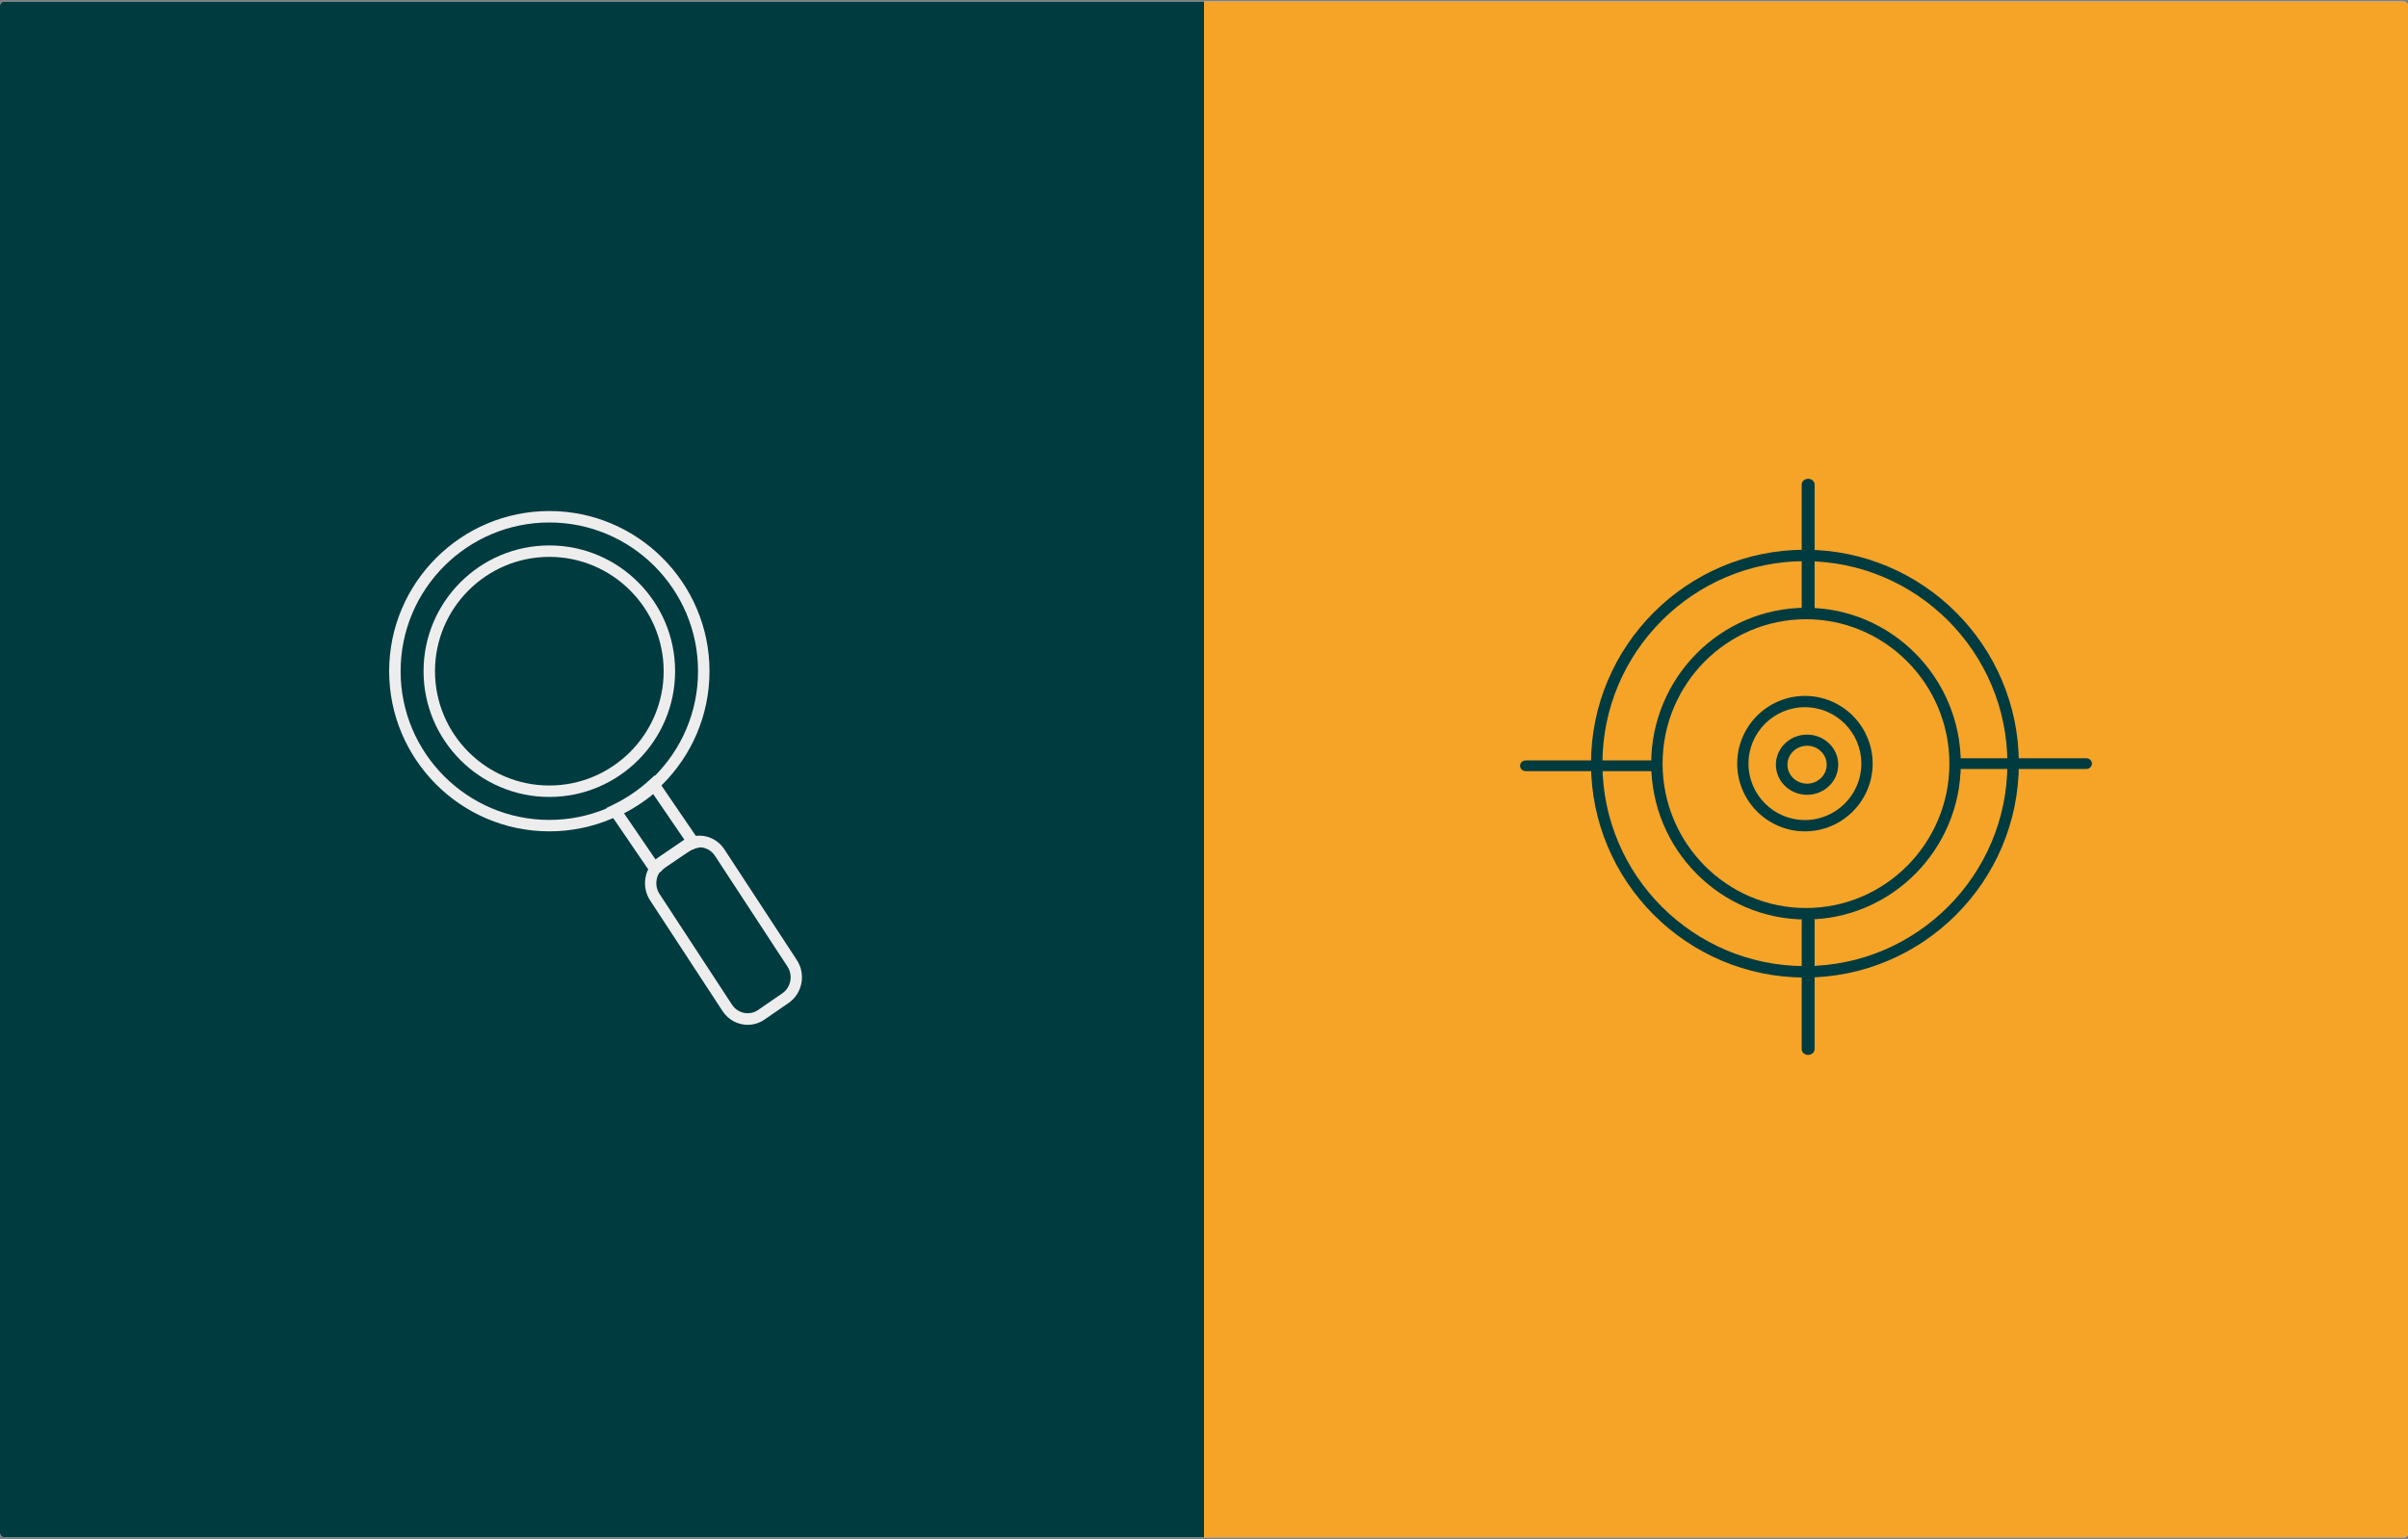 <svg width="1120" height="716" viewBox="0 0 1120 716" fill="none" xmlns="http://www.w3.org/2000/svg">
<rect x="0" y="0" width="1120" height="716" fill="#808080" stroke="none"/>
<g clip-path="url(#clip0_1630_1197)">
<rect y="0.74" width="1120" height="714.4" rx="2" fill="#FEFEFE"/>
<path d="M560 0.74V715.14H1120V0.74H560Z" fill="#F6A427"/>
<path d="M0 0.74V715.14H560V0.74H0Z" fill="#003B40"/>
<path d="M839.5 454.721C784.634 454.721 740 410.087 740 355.221C740 300.355 784.634 255.721 839.5 255.721C894.366 255.721 939 300.355 939 355.221C939 410.087 894.366 454.721 839.5 454.721ZM839.5 261.041C787.571 261.041 745.32 303.292 745.32 355.221C745.32 407.149 787.571 449.4 839.5 449.4C891.429 449.4 933.68 407.149 933.68 355.221C933.68 303.292 891.429 261.041 839.5 261.041Z" fill="#003B40"/>
<path d="M839.996 427.721C800.297 427.721 768 395.199 768 355.217C768 315.234 800.305 282.721 839.996 282.721C879.687 282.721 912 315.242 912 355.217C912 395.191 879.695 427.721 839.996 427.721ZM839.996 288.051C803.212 288.051 773.294 318.185 773.294 355.225C773.294 392.265 803.212 422.39 839.996 422.39C876.78 422.39 906.698 392.257 906.698 355.225C906.698 318.193 876.78 288.051 839.996 288.051Z" fill="#003B40"/>
<path d="M839.5 386.721C822.127 386.721 808 372.586 808 355.221C808 337.855 822.127 323.721 839.5 323.721C856.873 323.721 871 337.855 871 355.221C871 372.586 856.873 386.721 839.5 386.721ZM839.5 328.963C825.025 328.963 813.25 340.738 813.25 355.213C813.25 369.688 825.025 381.463 839.5 381.463C853.975 381.463 865.75 369.688 865.75 355.213C865.75 340.738 853.975 328.963 839.5 328.963Z" fill="#003B40"/>
<path d="M840.496 369.721C832.503 369.721 826 363.44 826 355.721C826 348.001 832.503 341.721 840.496 341.721C848.489 341.721 855 348.001 855 355.721C855 363.44 848.489 369.721 840.496 369.721ZM840.496 346.906C835.467 346.906 831.369 350.864 831.369 355.721C831.369 360.578 835.467 364.535 840.496 364.535C845.525 364.535 849.623 360.578 849.623 355.721C849.623 350.864 845.533 346.906 840.496 346.906Z" fill="#003B40"/>
<path d="M841.004 287.721C839.339 287.721 838 286.532 838 285.053V225.388C838 223.918 839.339 222.721 841.004 222.721C842.67 222.721 844 223.91 844 225.388V285.053C844 286.524 842.661 287.721 841.004 287.721Z" fill="#003B40"/>
<path d="M841.004 490.721C839.339 490.721 838 489.532 838 488.053V428.388C838 426.918 839.339 425.721 841.004 425.721C842.67 425.721 844 426.91 844 428.388V488.053C844 489.524 842.661 490.721 841.004 490.721Z" fill="#003B40"/>
<path d="M769.333 358.721H709.667C708.197 358.721 707 357.606 707 356.221C707 354.835 708.189 353.721 709.667 353.721H769.333C770.803 353.721 772 354.835 772 356.221C772 357.606 770.811 358.721 769.333 358.721Z" fill="#003B40"/>
<path d="M970.373 357.721H911.626C910.179 357.721 909 356.605 909 355.217C909 353.829 910.179 352.721 911.626 352.721H970.373C971.821 352.721 973 353.837 973 355.217C973 356.597 971.821 357.721 970.373 357.721Z" fill="#003B40"/>
<path d="M304.439 408.713L282 375.862L284.812 374.521C291.114 371.51 296.935 367.585 302.109 362.856L304.447 360.721L327 393.74L323.313 394.704C322.324 394.961 321.409 395.37 320.583 395.908L308.959 403.567C308.109 404.129 307.357 404.835 306.736 405.67L304.439 408.721V408.713ZM289.97 377.933L304.929 399.834C305.248 399.577 305.583 399.344 305.926 399.111L317.55 391.452C317.861 391.252 318.172 391.059 318.499 390.882L303.441 368.845C299.281 372.345 294.768 375.388 289.97 377.925V377.933Z" fill="#EEEDED"/>
<path d="M307.181 405.721L303 402.568C303.952 401.247 305.098 400.133 306.409 399.233L317.501 391.639C318.764 390.771 320.161 390.135 321.666 389.721L323 394.847C322.056 395.102 321.183 395.508 320.395 396.041L309.303 403.635C308.491 404.192 307.774 404.893 307.181 405.721Z" fill="#EEEDED"/>
<path d="M287.386 379.713L285 375.045C291.3 372.122 297.118 368.311 302.29 363.721L306 367.524C300.427 372.473 294.168 376.572 287.386 379.721V379.713Z" fill="#EEEDED"/>
<path d="M347.764 476.721C343.238 476.721 338.792 474.486 336.091 470.356L302.376 418.841C298.064 412.258 299.785 403.303 306.214 398.882L317.445 391.157C323.865 386.736 332.6 388.501 336.912 395.084L370.628 446.599C374.932 453.182 373.218 462.138 366.789 466.559L355.559 474.283C353.166 475.927 350.449 476.721 347.764 476.721ZM325.248 394.12C323.565 394.12 321.875 394.614 320.375 395.643L309.144 403.368C305.132 406.129 304.058 411.724 306.751 415.837L340.466 467.352C343.16 471.466 348.617 472.575 352.629 469.806L363.859 462.081C367.871 459.32 368.946 453.724 366.252 449.611L332.537 398.096C330.847 395.513 328.067 394.12 325.24 394.12H325.248Z" fill="#EEEDED"/>
<path d="M255.5 386.721C214.421 386.721 181 353.301 181 312.221C181 271.141 214.421 237.721 255.5 237.721C296.579 237.721 330 271.141 330 312.221C330 353.301 296.579 386.721 255.5 386.721ZM255.5 243.04C217.36 243.04 186.327 274.072 186.327 312.221C186.327 350.369 217.36 381.401 255.5 381.401C293.64 381.401 324.673 350.369 324.673 312.221C324.673 274.072 293.64 243.04 255.5 243.04Z" fill="#EEEDED"/>
<path d="M255.5 370.721C223.241 370.721 197 344.476 197 312.221C197 279.965 223.241 253.721 255.5 253.721C287.759 253.721 314 279.965 314 312.221C314 344.476 287.759 370.721 255.5 370.721ZM255.5 259.045C226.178 259.045 202.323 282.903 202.323 312.221C202.323 341.539 226.178 365.397 255.5 365.397C284.822 365.397 308.677 341.539 308.677 312.221C308.677 282.903 284.822 259.045 255.5 259.045Z" fill="#EEEDED"/>
</g>
<defs>
<clipPath id="clip0_1630_1197">
<rect y="0.74" width="1120" height="714.4" rx="2" fill="white"/>
</clipPath>
</defs>
</svg>

